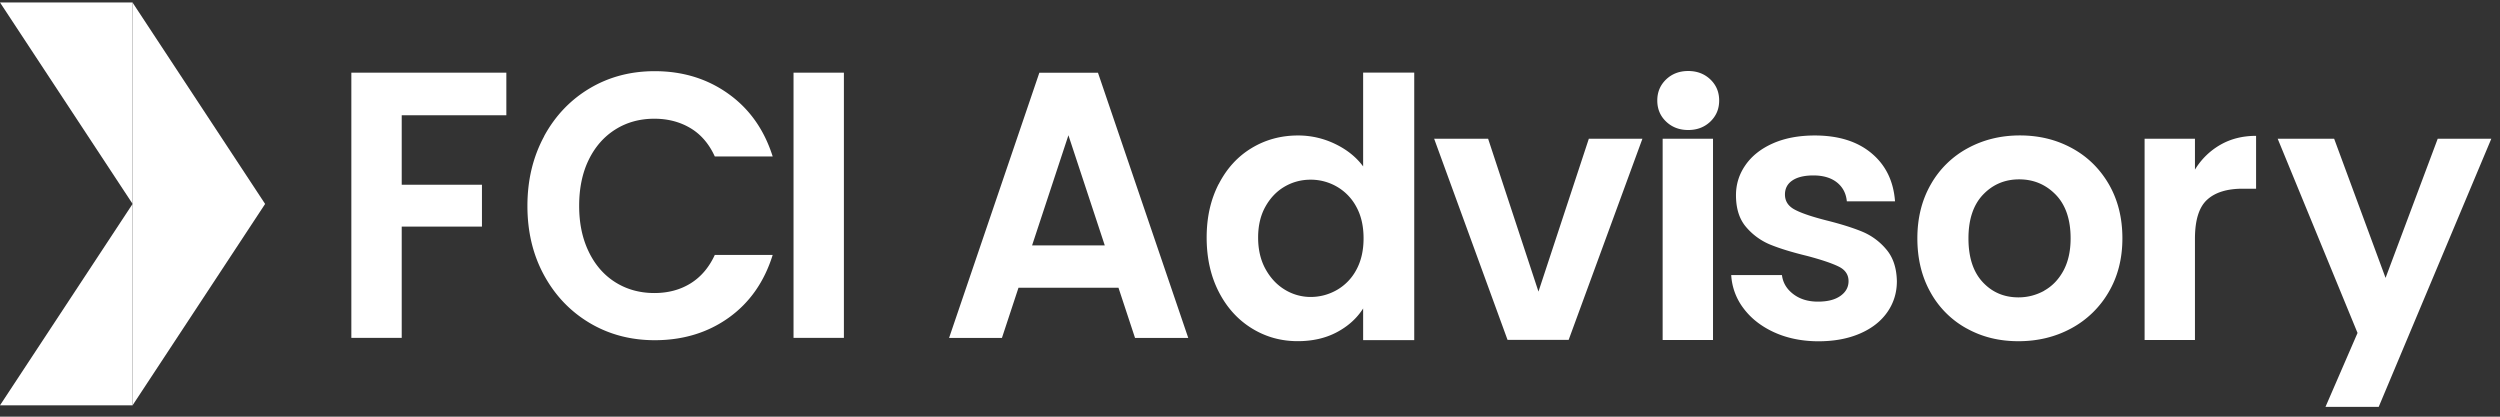 <svg
    xmlns="http://www.w3.org/2000/svg"
    fill="none"
    viewBox="0 0 204 34"
>
    <rect x="0" y="0" width="204" height="34" fill="#333333" stroke="none"/>
    <path
        fill="#FFF"
        d="M41.318 5.929v3.477H32.78v5.668h6.547v3.416H32.78v9.08h-4.11V5.93h12.65ZM44.397 11.116c.91-1.671 2.152-2.974 3.728-3.91 1.576-.935 3.343-1.398 5.296-1.398 2.29 0 4.295.615 6.019 1.849 1.723 1.23 2.922 2.935 3.611 5.11h-4.724c-.468-1.027-1.13-1.798-1.983-2.309-.853-.51-1.836-.77-2.95-.77-1.194 0-2.255.294-3.182.878-.93.585-1.654 1.412-2.174 2.477-.52 1.066-.779 2.321-.779 3.755 0 1.433.26 2.663.78 3.74.519 1.079 1.242 1.91 2.173 2.495.931.584 1.992.879 3.183.879 1.117 0 2.1-.26 2.949-.784.848-.524 1.51-1.299 1.983-2.325h4.724c-.684 2.195-1.884 3.906-3.594 5.127-1.71 1.22-3.724 1.831-6.032 1.831-1.957 0-3.724-.467-5.296-1.398-1.576-.936-2.819-2.23-3.728-3.893-.91-1.663-1.364-3.55-1.364-5.664 0-2.113.455-4.005 1.364-5.681l-.004-.009ZM68.862 5.929V27.57h-4.11V5.929h4.11ZM91.267 23.478h-8.158l-1.351 4.096h-4.313L84.81 5.937h4.785l7.366 21.637h-4.343l-1.351-4.096Zm-1.117-3.451-2.967-8.99-2.966 8.99h5.933ZM99.45 15.017c.654-1.273 1.55-2.252 2.685-2.936 1.134-.684 2.394-1.026 3.784-1.026a6.91 6.91 0 0 1 3.023.688c.957.46 1.723 1.07 2.29 1.836V5.924h4.17v21.832h-4.17v-2.585c-.51.801-1.221 1.447-2.143 1.936-.918.49-1.987.732-3.2.732-1.368 0-2.624-.351-3.758-1.057-1.135-.706-2.031-1.697-2.685-2.979-.654-1.282-.983-2.754-.983-4.417 0-1.662.329-3.1.983-4.373l.004.004Zm11.228 1.862a4.14 4.14 0 0 0-1.585-1.645 4.247 4.247 0 0 0-2.143-.572c-.762 0-1.468.186-2.113.559-.645.372-1.169.913-1.572 1.628-.403.714-.602 1.559-.602 2.537 0 .979.199 1.836.602 2.568.403.732.931 1.295 1.585 1.689a4.04 4.04 0 0 0 2.1.589c.745 0 1.477-.19 2.143-.572a4.112 4.112 0 0 0 1.585-1.645c.39-.715.589-1.572.589-2.568s-.195-1.853-.589-2.568ZM125.539 23.794l4.11-12.475h4.373l-6.019 16.412h-4.988l-5.989-16.412h4.404l4.109 12.475ZM135.954 9.92c-.481-.458-.719-1.03-.719-1.719 0-.688.238-1.255.719-1.719.48-.459 1.082-.688 1.805-.688.723 0 1.325.23 1.806.688.481.46.719 1.031.719 1.72 0 .688-.238 1.255-.719 1.719-.481.459-1.083.688-1.806.688-.723 0-1.325-.23-1.805-.688Zm3.828 1.4v16.423h-4.11V11.32h4.11ZM144.791 27.125c-1.056-.48-1.892-1.13-2.511-1.953a4.94 4.94 0 0 1-1.013-2.728h4.139c.078.628.386 1.143.927 1.555.537.41 1.208.614 2.009.614.801 0 1.394-.156 1.836-.467.442-.312.663-.715.663-1.204 0-.528-.269-.927-.806-1.19-.537-.265-1.394-.555-2.568-.867-1.212-.294-2.208-.598-2.979-.91a5.158 5.158 0 0 1-1.996-1.437c-.559-.645-.836-1.515-.836-2.61 0-.902.26-1.724.78-2.465.519-.745 1.26-1.33 2.23-1.762.97-.429 2.109-.645 3.421-.645 1.935 0 3.481.485 4.637 1.455 1.156.97 1.788 2.273 1.91 3.918h-3.932c-.061-.645-.329-1.16-.805-1.541-.481-.381-1.122-.572-1.923-.572-.745 0-1.316.139-1.719.412-.403.272-.602.654-.602 1.143 0 .55.273.965.823 1.247.545.286 1.398.571 2.555.866 1.173.294 2.143.597 2.905.91a5.117 5.117 0 0 1 1.983 1.454c.559.654.845 1.52.866 2.598 0 .94-.26 1.78-.779 2.525-.52.744-1.26 1.325-2.23 1.745-.97.42-2.1.632-3.391.632-1.29 0-2.524-.238-3.581-.719l-.013-.004ZM160.475 26.8a7.493 7.493 0 0 1-2.949-2.95c-.714-1.272-1.069-2.74-1.069-4.403 0-1.663.368-3.13 1.099-4.404a7.612 7.612 0 0 1 3.01-2.949c1.273-.692 2.689-1.043 4.256-1.043 1.568 0 2.984.346 4.257 1.043 1.273.693 2.273 1.68 3.009 2.95.732 1.272 1.1 2.74 1.1 4.403 0 1.663-.377 3.13-1.13 4.404a7.799 7.799 0 0 1-3.053 2.948c-1.281.693-2.715 1.044-4.3 1.044-1.584 0-2.974-.346-4.226-1.044h-.004Zm6.326-3.08c.654-.363 1.178-.904 1.572-1.627.39-.724.589-1.602.589-2.642 0-1.546-.407-2.732-1.217-3.568-.814-.831-1.805-1.247-2.979-1.247-1.173 0-2.156.416-2.949 1.247-.792.832-1.191 2.022-1.191 3.568 0 1.546.386 2.737 1.161 3.568.771.832 1.745 1.247 2.918 1.247.745 0 1.442-.181 2.101-.54l-.005-.005ZM181.178 11.817c.853-.49 1.823-.732 2.918-.732v4.313h-1.087c-1.29 0-2.264.303-2.918.91-.654.605-.983 1.662-.983 3.169v8.266h-4.109V11.319h4.109v2.524a5.76 5.76 0 0 1 2.07-2.026ZM189.76 33.2h4.343l9.189-21.88h-4.374l-4.256 11.357-4.196-11.358h-4.608l6.517 15.849-2.615 6.032Z"
    />
    <path fill="#FFF" d="M10.817 16.646v16.428H0l10.817-16.432v.004Z" />
    <path
        fill="#FFF"
        d="m21.634 16.642-5.409 8.218-5.408 8.215V.209l5.408 8.214 5.409 8.219Z"
    />
    <path fill="#FFF" d="M10.817 16.629V.2H0l10.817 16.433v-.004Z" />
</svg>
